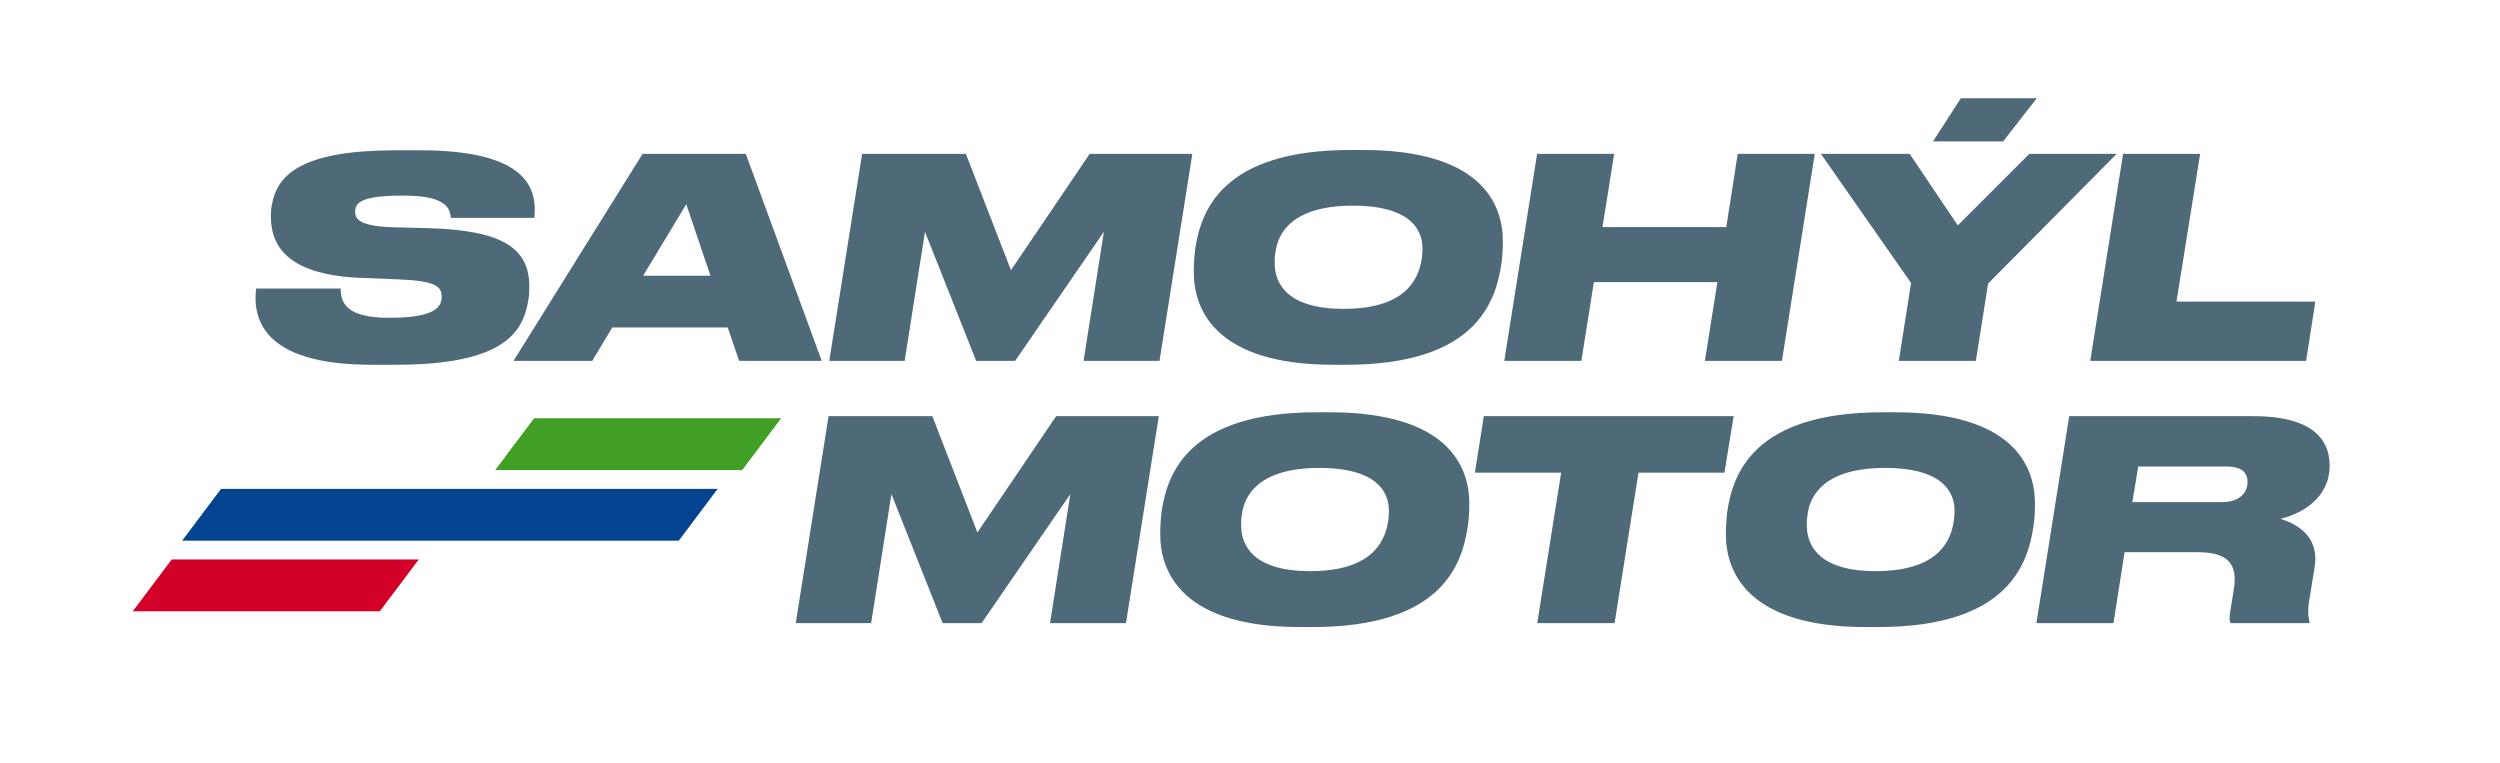 <?xml version="1.0" encoding="UTF-8" standalone="no"?>
<svg
   xmlns:dc="http://purl.org/dc/elements/1.1/"
   xmlns:cc="http://creativecommons.org/ns#"
   xmlns:rdf="http://www.w3.org/1999/02/22-rdf-syntax-ns#"
   xmlns:svg="http://www.w3.org/2000/svg"
   xmlns="http://www.w3.org/2000/svg"
   viewBox="0 0 708.072 216.021"
   height="216.021"
   width="708.072"
   xml:space="preserve"
   id="svg2"
   version="1.1"><defs
     id="defs6"><clipPath
       id="clipPath26"
       clipPathUnits="userSpaceOnUse"><path
         id="path24"
         d="M 0,162.016 H 531.054 V 0 H 0 Z" /></clipPath></defs><g
     transform="matrix(1.333,0,0,-1.333,0,216.021)"
     id="g10"><g
       transform="translate(70.326,43.182)"
       id="g12"><path
         id="path14"
         style="fill:#d20028;fill-opacity:1;fill-rule:nonzero;stroke:none"
         d="m 0,0 h -10.477 -5.829 -6.906 -5.907 -4.725 l -8.263,-11 h 6.159 4.473 8.34 4.395 11.911 0.902 16.306 L 18.642,0 H 2.336 Z" /></g><g
       transform="translate(147.326,73.182)"
       id="g16"><path
         id="path18"
         style="fill:#419f25;fill-opacity:1;fill-rule:nonzero;stroke:none"
         d="m 0,0 h -10.478 -5.828 -6.906 -5.907 -4.725 l -8.263,-11 h 6.16 4.472 8.341 4.394 11.911 0.902 16.306 L 18.642,0 H 2.336 Z" /></g><g
       id="g20"><g
         clip-path="url(#clipPath26)"
         id="g22"><g
           transform="translate(78.89,84.552)"
           id="g28"><path
             id="path30"
             style="fill:#4e6a78;fill-opacity:1;fill-rule:nonzero;stroke:none"
             d="m 0,0 c -23.586,0 -25.182,10.286 -24.472,16.197 h 17.969 c 0,-2.542 0.71,-6.207 10.05,-6.207 H 4.02 c 10.048,0 10.935,2.601 10.935,4.493 0,2.127 -1.24,3.369 -9.222,3.665 l -7.329,0.295 c -15.606,0.473 -19.743,6.325 -19.743,13.064 0,0.946 0.058,1.892 0.235,2.542 1.123,6.62 6.858,11.527 26.364,11.527 h 5.025 c 21.991,0 25.124,-7.507 24.354,-14.365 H 16.906 c -0.178,1.715 -0.591,4.73 -9.931,4.73 H 6.443 c -8.985,0 -9.871,-1.715 -9.871,-3.429 0,-1.596 0.945,-3.133 8.511,-3.31 l 7.153,-0.178 c 15.783,-0.472 21.34,-4.315 21.34,-12.414 0,-1.122 -0.059,-2.245 -0.237,-3.014 C 32.216,6.68 27.842,0 5.143,0 Z" /></g><g
           transform="translate(154.619,92.473)"
           id="g32"><path
             id="path34"
             style="fill:#4e6a78;fill-opacity:1;fill-rule:nonzero;stroke:none"
             d="m 0,0 h -24.532 l -4.255,-7.094 h -16.73 l 27.428,43.98 H 3.842 L 19.979,-7.094 H 2.423 Z m -8.808,26.187 -9.163,-15.192 h 14.306 z" /></g><g
           transform="translate(183.176,129.359)"
           id="g36"><path
             id="path38"
             style="fill:#4e6a78;fill-opacity:1;fill-rule:nonzero;stroke:none"
             d="M 0,0 H 22.049 L 31.625,-24.708 48.355,0 H 70.167 L 63.191,-43.979 H 47.053 L 51.37,-16.551 32.512,-43.979 H 24.236 L 13.359,-16.551 9.045,-43.979 h -16.02 z" /></g><g
           transform="translate(283.321,84.552)"
           id="g40"><path
             id="path42"
             style="fill:#4e6a78;fill-opacity:1;fill-rule:nonzero;stroke:none"
             d="m 0,0 c -24.709,0 -29.674,11.409 -29.674,19.684 0,1.36 0.058,2.897 0.295,4.848 1.183,7.98 5.556,21.103 32.985,21.103 h 2.66 C 31.094,45.635 36,34.462 36,26.246 36,24.887 35.94,23.172 35.704,21.576 34.522,13.419 30.325,0 2.66,0 Z m 4.198,33.812 c -12.71,0 -16.079,-5.615 -16.553,-10.167 -0.176,-1.123 -0.118,-1.419 -0.118,-2.128 0,-4.433 2.897,-9.636 14.601,-9.636 12.591,0 15.843,5.675 16.611,10.522 0.118,0.769 0.177,1.538 0.177,2.306 0,4.433 -3.133,9.103 -14.718,9.103" /></g><g
           transform="translate(326.597,129.359)"
           id="g44"><path
             id="path46"
             style="fill:#4e6a78;fill-opacity:1;fill-rule:nonzero;stroke:none"
             d="M 0,0 H 16.374 L 13.891,-15.546 H 40.197 L 42.62,0 H 58.995 L 52.02,-43.979 H 35.645 l 2.66,16.728 H 12.06 L 9.399,-43.979 H -6.975 Z" /></g><g
           transform="translate(406.051,101.931)"
           id="g48"><path
             id="path50"
             style="fill:#4e6a78;fill-opacity:1;fill-rule:nonzero;stroke:none"
             d="M 0,0 -19.153,27.428 H -0.296 L 9.931,12.236 25.123,27.428 H 43.684 L 16.374,-0.118 13.772,-16.552 H -2.602 Z" /></g><g
           transform="translate(410.721,132.019)"
           id="g52"><path
             id="path54"
             style="fill:#4e6a78;fill-opacity:1;fill-rule:nonzero;stroke:none"
             d="M 0,0 5.911,9.162 H 22.049 L 14.896,0 Z" /></g><g
           transform="translate(467.474,129.359)"
           id="g56"><path
             id="path58"
             style="fill:#4e6a78;fill-opacity:1;fill-rule:nonzero;stroke:none"
             d="M 0,0 -5.025,-31.388 H 24.473 L 22.522,-43.979 H -23.349 L -16.374,0 Z" /></g><g
           transform="translate(276.193,28.825)"
           id="g60"><path
             id="path62"
             style="fill:#4e6a78;fill-opacity:1;fill-rule:nonzero;stroke:none"
             d="m 0,0 c -24.709,0 -29.674,11.409 -29.674,19.684 0,1.36 0.058,2.897 0.295,4.848 1.183,7.979 5.557,21.103 32.985,21.103 h 2.66 C 31.094,45.635 36,34.462 36,26.246 36,24.887 35.94,23.172 35.704,21.576 34.522,13.419 30.325,0 2.66,0 Z m 4.198,33.812 c -12.71,0 -16.079,-5.615 -16.553,-10.167 -0.176,-1.124 -0.118,-1.419 -0.118,-2.128 0,-4.433 2.897,-9.636 14.601,-9.636 12.591,0 15.843,5.675 16.611,10.523 0.119,0.768 0.177,1.537 0.177,2.305 0,4.434 -3.133,9.103 -14.718,9.103" /></g><g
           transform="translate(331.706,61.633)"
           id="g64"><path
             id="path66"
             style="fill:#4e6a78;fill-opacity:1;fill-rule:nonzero;stroke:none"
             d="m 0,0 h -18.324 l 1.891,12 H 36.65 L 34.699,0 H 16.434 L 11.35,-31.98 H -5.083 Z" /></g><g
           transform="translate(396.38,28.825)"
           id="g68"><path
             id="path70"
             style="fill:#4e6a78;fill-opacity:1;fill-rule:nonzero;stroke:none"
             d="m 0,0 c -24.709,0 -29.674,11.409 -29.674,19.684 0,1.36 0.059,2.897 0.295,4.848 1.183,7.979 5.557,21.103 32.985,21.103 H 6.267 C 31.095,45.635 36,34.462 36,26.246 36,24.887 35.94,23.172 35.704,21.576 34.522,13.419 30.325,0 2.66,0 Z m 4.198,33.812 c -12.709,0 -16.079,-5.615 -16.552,-10.167 -0.176,-1.124 -0.119,-1.419 -0.119,-2.128 0,-4.433 2.897,-9.636 14.601,-9.636 12.592,0 15.844,5.675 16.611,10.523 0.118,0.768 0.177,1.537 0.177,2.305 0,4.434 -3.133,9.103 -14.718,9.103" /></g><g
           transform="translate(449.057,29.652)"
           id="g72"><path
             id="path74"
             style="fill:#4e6a78;fill-opacity:1;fill-rule:nonzero;stroke:none"
             d="m 0,0 h -16.375 l 6.976,43.98 h 39.19 c 11.469,0 16.139,-4.197 16.139,-10.522 0,-6.916 -5.971,-10.227 -10.463,-11.291 4.67,-1.418 8.217,-4.552 7.271,-10.285 L 41.614,4.966 C 41.142,2.188 41.496,1.005 41.674,0.296 L 41.614,0 H 24.886 c -0.238,0.414 -0.295,1.064 -0.06,2.542 l 0.77,4.848 c 0.767,5.024 -1.123,7.684 -7.686,7.684 H 2.363 Z m 22.993,25.714 c 4.021,0 5.498,2.187 5.498,4.256 0,1.951 -1.123,3.311 -4.493,3.311 H 5.26 L 4.02,25.714 Z" /></g><g
           transform="translate(176.049,73.633)"
           id="g76"><path
             id="path78"
             style="fill:#4e6a78;fill-opacity:1;fill-rule:nonzero;stroke:none"
             d="M 0,0 H 22.049 L 31.625,-24.709 48.355,0 H 70.167 L 63.191,-43.98 H 47.053 L 51.37,-16.552 32.512,-43.98 H 24.236 L 13.36,-16.552 9.045,-43.98 h -16.02 z" /></g><g
           transform="translate(144.366,58.182)"
           id="g80"><path
             id="path82"
             style="fill:#044390;fill-opacity:1;fill-rule:nonzero;stroke:none"
             d="m 0,0 h -2.336 -10.477 -5.829 -6.906 -5.907 -6.829 -5.906 -6.829 -5.907 -3.767 -8.968 -3.768 -5.907 -6.828 -5.907 -5.327 l -8.263,-11 h 6.761 4.473 8.263 4.472 5.202 7.533 5.202 4.473 8.263 4.472 8.263 4.473 8.34 4.395 11.911 0.902 8.116 L 8.116,0 Z" /></g></g></g></g></svg>